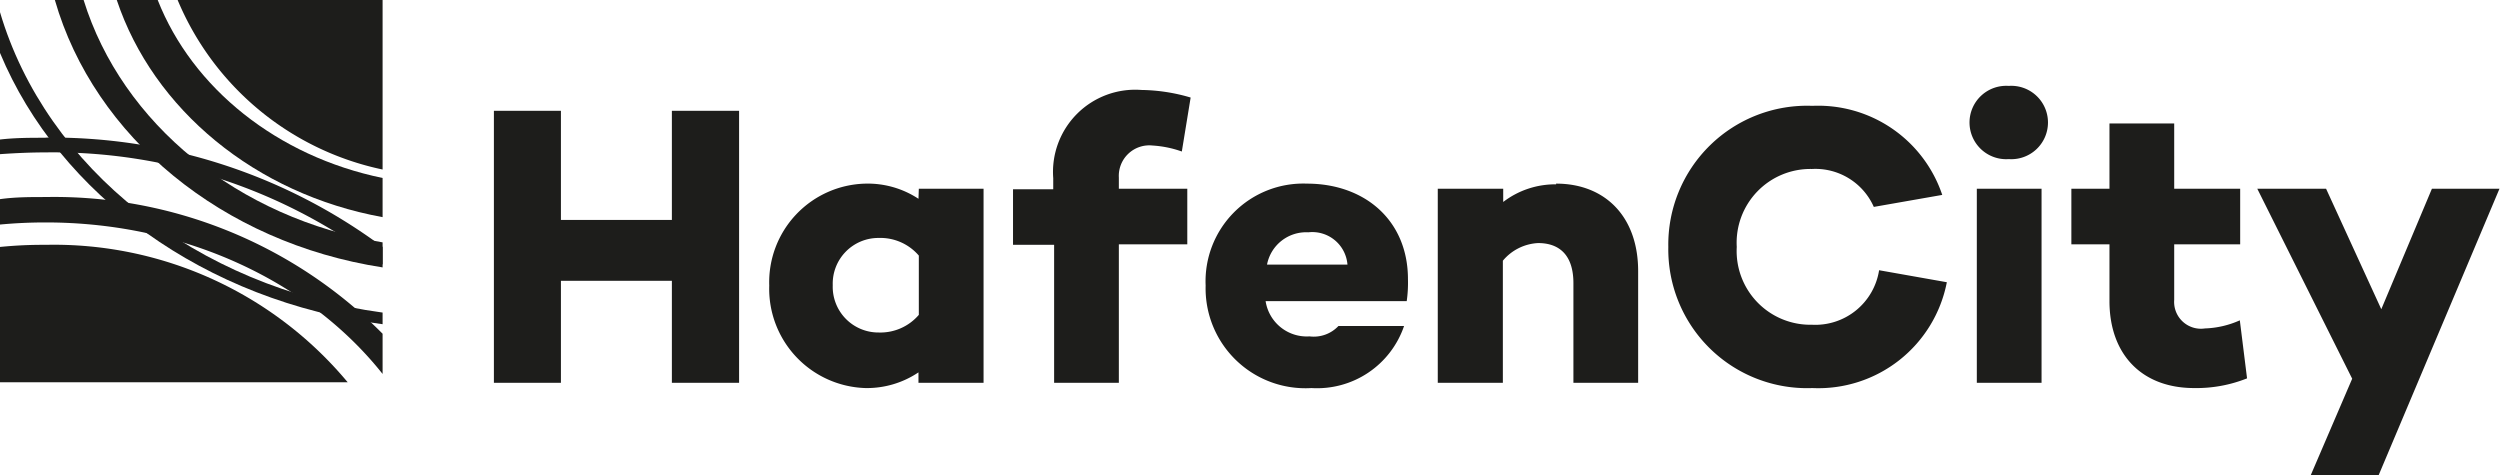 <svg xmlns="http://www.w3.org/2000/svg" viewBox="0 0 141.73 26.94"><defs><style>.cls-1{fill:#1d1d1b;}</style></defs><title>hafencity-logo</title><g id="Ebene_2" data-name="Ebene 2"><g id="Ebene_1-2" data-name="Ebene 1"><path class="cls-1" d="M2.59,13.88A24.53,24.53,0,0,0,0,14v7.67H19.71A21.68,21.68,0,0,0,2.59,13.88"/><path class="cls-1" d="M2.59,7.81c-.87,0-1.74,0-2.59.1v.83c.85-.06,1.72-.1,2.59-.1A30.59,30.59,0,0,1,21.69,15V14a31.46,31.46,0,0,0-19.1-6.2"/><path class="cls-1" d="M2.59,11.17c-.87,0-1.74,0-2.59.12v1.44c.85-.08,1.71-.12,2.59-.12,8,0,15,3.42,19.1,8.59V18.92a26.23,26.23,0,0,0-19.1-7.75"/><path class="cls-1" d="M0,.69V3c3.36,8.06,11.63,14.08,21.69,15.38v-.66C11.13,16.3,2.61,9.52,0,.69"/><path class="cls-1" d="M4.74,0H3.11c2.23,7.76,9.5,13.76,18.58,15.16V13.74C13.49,12.38,6.91,7,4.74,0"/><path class="cls-1" d="M8.94,0H6.62c2.07,6.2,7.86,11,15.07,12.31V10.09C15.72,8.86,10.91,5,8.94,0"/><path class="cls-1" d="M13.94,0H10.07A16.21,16.21,0,0,0,21.69,9.61V0Z"/><path class="cls-1" d="M38.09,6.28H41.9V21.7H38.09V15.92H31.8V21.7H28V6.28H31.8v6.19h6.29Zm14,4.42h3.67v11H52.07v-.59a5.24,5.24,0,0,1-3,.89,5.63,5.63,0,0,1-5.46-5.81,5.59,5.59,0,0,1,5.46-5.78,5.23,5.23,0,0,1,3,.86Zm0,3.79a2.87,2.87,0,0,0-2.27-1,2.59,2.59,0,0,0-2.61,2.68,2.59,2.59,0,0,0,2.61,2.68,2.87,2.87,0,0,0,2.27-1ZM65.34,8.25A6,6,0,0,1,67,8.59l.5-3.06a10.21,10.21,0,0,0-2.79-.43,4.66,4.66,0,0,0-5,5v.63H57.43v3.15h2.33V21.7h3.67V13.85h3.88V10.7H63.43v-.63A1.73,1.73,0,0,1,65.34,8.25Zm14.48,7.58a7.37,7.37,0,0,1-.07,1.24h-8a2.36,2.36,0,0,0,2.49,2,1.92,1.92,0,0,0,1.64-.59h3.72A5.21,5.21,0,0,1,74.35,22a5.66,5.66,0,0,1-6-5.81,5.54,5.54,0,0,1,5.74-5.78C77.37,10.41,79.82,12.49,79.82,15.83ZM76.39,15a2,2,0,0,0-2.22-1.83A2.26,2.26,0,0,0,71.83,15Zm11.83-4.55a4.85,4.85,0,0,0-3,1V10.7H81.51v11H85.2V14.78a2.78,2.78,0,0,1,2-1c1.22,0,2,.7,2,2.27V21.7h3.67V15.42C92.89,12.29,91,10.41,88.22,10.41Zm25.66-5.58a2.08,2.08,0,1,0,0,4.15,2.08,2.08,0,1,0,0-4.15ZM112.07,21.7h3.67v-11h-3.67ZM125,18.62A1.52,1.52,0,0,1,123.26,17V13.85H127V10.7h-3.74V7h-3.67V10.7h-2.16v3.15h2.16v3.22c0,3,1.81,4.93,4.8,4.93a7.77,7.77,0,0,0,3-.55l-.41-3.29A5.25,5.25,0,0,1,125,18.62Zm12.87-7.92L135,17.53l-3.13-6.83h-3.9l5.38,10.77L131,26.94h3.85l6.85-16.24Zm-35.13,7.71A4.18,4.18,0,0,1,98.46,14a4.18,4.18,0,0,1,4.26-4.42,3.62,3.62,0,0,1,3.51,2.15l3.88-.68A7.42,7.42,0,0,0,102.75,6a7.87,7.87,0,0,0-8.17,8,7.87,7.87,0,0,0,8.17,8,7.42,7.42,0,0,0,7.62-6l-3.84-.68A3.66,3.66,0,0,1,102.72,18.41Z"/></g></g></svg>